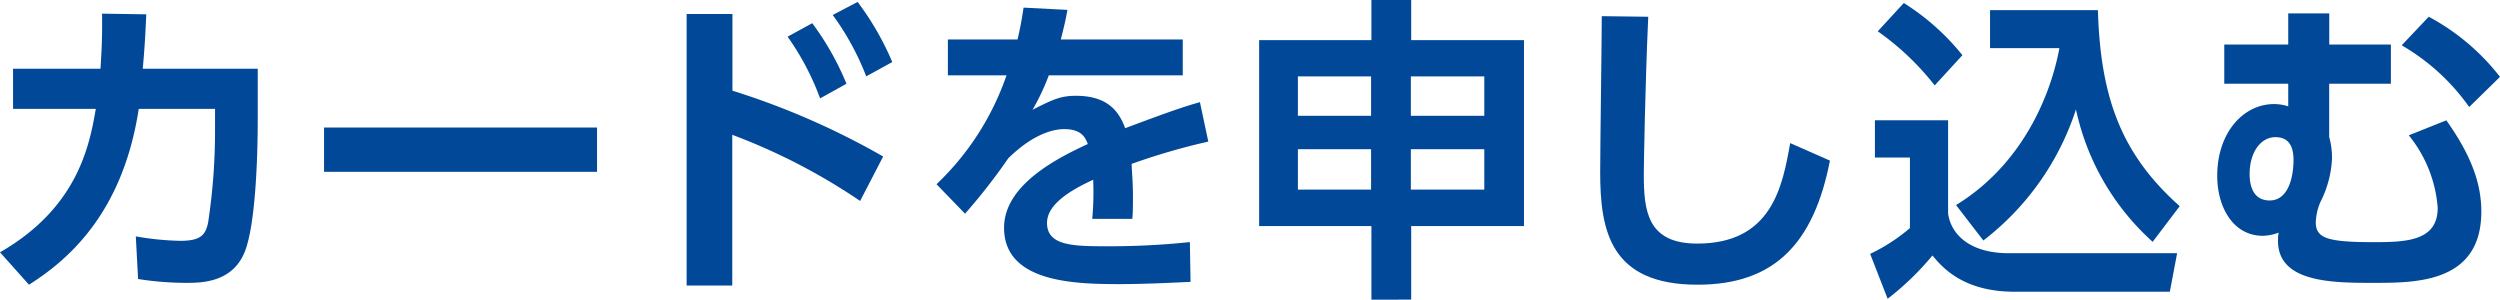 <svg xmlns="http://www.w3.org/2000/svg" viewBox="0 0 298.56 35.79"><defs><style>.cls-1{fill:#014998;}</style></defs><g id="レイヤー_2" data-name="レイヤー 2"><g id="レイヤー_1-2" data-name="レイヤー 1"><path class="cls-1" d="M0,30.13C9.19,24.85,10.68,17.51,11.44,13H1.56V8.21H12c.15-2.36.22-3.8.19-6.58l5.28.08c-.12,2.66-.19,3.91-.42,6.5H30.78v6.15c0,4.07-.23,12.43-1.56,15.73-1.48,3.69-5.25,3.69-7,3.69a36.93,36.93,0,0,1-5.73-.46l-.27-5.09a34.12,34.12,0,0,0,5.32.53c2.51,0,3-.76,3.31-2.16a72.22,72.22,0,0,0,.83-11V13H16.57C14.63,25.68,7.9,31.19,3.46,34Z"/><path class="cls-1" d="M71.3,15.23v5.29H38.7V15.23Z"/><path class="cls-1" d="M102.72,24a72.43,72.43,0,0,0-15.27-7.9v18H82V1.67h5.47v9.16a90.58,90.58,0,0,1,18,7.86ZM97,2.77A33.3,33.3,0,0,1,101.09,10l-3.15,1.75a31.58,31.58,0,0,0-3.88-7.37ZM102.42.23a34,34,0,0,1,4.14,7.18l-3.11,1.71a31.89,31.89,0,0,0-4-7.33Z"/><path class="cls-1" d="M141.25,4.71V9h-16a27,27,0,0,1-1.94,4.11c2.4-1.22,3.35-1.67,5.17-1.67,3.46,0,5.05,1.52,5.89,3.87,4.75-1.78,6.88-2.54,8.93-3.11l1,4.71a78.15,78.15,0,0,0-9.15,2.66c0,.79.15,2,.15,3.8,0,1.25,0,2.12-.08,2.77h-4.78a35,35,0,0,0,.11-4.67c-3.91,1.78-5.51,3.45-5.51,5.16,0,2.78,3.27,2.78,7.37,2.78a91.59,91.59,0,0,0,9.69-.5l.08,4.75c-3,.15-6,.27-8.48.27-5.35,0-13.79-.19-13.79-6.73,0-5.16,6.46-8.36,10-10-.26-.68-.68-1.78-2.81-1.78-1.06,0-3.53.38-6.69,3.49a71.34,71.34,0,0,1-5.16,6.61L111.84,22A32.49,32.49,0,0,0,120.2,9h-7V4.71h8.32c.34-1.48.49-2.28.72-3.8l5.24.27c-.26,1.44-.45,2.16-.79,3.53Z"/><path class="cls-1" d="M163.78,35.79V27H150.37V4.79h13.41V0h4.75V4.79H182V27H168.53v8.78ZM155,9.12v4.71h8.74V9.12Zm0,8.7v4.82h8.74V17.82Zm22.26-8.7h-8.77v4.71h8.77Zm0,8.7h-8.77v4.82h8.77Z"/><path class="cls-1" d="M196.84,2c-.38,8.4-.53,17.86-.53,18.77,0,4.37.38,8.32,6.38,8.32,8.93,0,10.19-6.87,11.1-12l4.75,2.09C216.6,29.1,211.89,34,202.73,34c-10.45,0-11.63-6.46-11.63-13.45,0-2.93.19-16,.19-18.62Z"/><path class="cls-1" d="M223.91,14.36h8.74V25.49c.3,2.32,2.39,4.75,7.25,4.75H260l-.87,4.6H240.59c-6.23,0-8.7-3-9.81-4.33a33.44,33.44,0,0,1-5.35,5.17l-2.09-5.36a21.5,21.5,0,0,0,4.75-3.08V18.81h-4.18Zm3.45-14a28.17,28.17,0,0,1,7,6.23l-3.31,3.61a32,32,0,0,0-6.8-6.46Zm6.24,24.13c8.66-5.32,11.55-14.37,12.34-18.74h-8.28V1.21h12.88c.31,10.49,2.81,17.22,9.77,23.41l-3.23,4.26a29.59,29.59,0,0,1-9.16-15.81,32.31,32.31,0,0,1-11.06,15.65Z"/><path class="cls-1" d="M285.53,5.32V10h-7.37v6.35a9.26,9.26,0,0,1,.34,2.5,12.64,12.64,0,0,1-1.37,5.24,6.66,6.66,0,0,0-.57,2.44c0,1.94,1.41,2.39,7,2.39,3.92,0,7.56-.19,7.56-4.1a15.58,15.58,0,0,0-3.45-8.66l4.48-1.79c3.19,4.48,4.18,7.83,4.18,10.9,0,8.51-7.79,8.51-12.84,8.51-4.83,0-11.44,0-11.44-5,0-.27,0-.68.08-1a5.62,5.62,0,0,1-1.9.38c-3.46,0-5.44-3.3-5.44-7.18,0-5.13,3.12-8.55,6.77-8.55a5.47,5.47,0,0,1,1.71.27V10h-7.64V5.32h7.64V1.6h4.9V5.32ZM268.66,20.78c0,.8.11,3.16,2.39,3.16s2.85-2.89,2.85-4.83-.8-2.73-2.16-2.73C270,16.38,268.66,18.16,268.66,20.78Zm26.22-8a25.48,25.48,0,0,0-8.06-7.37L290.05,2a26.65,26.65,0,0,1,8.51,7.18Z"/></g></g></svg>